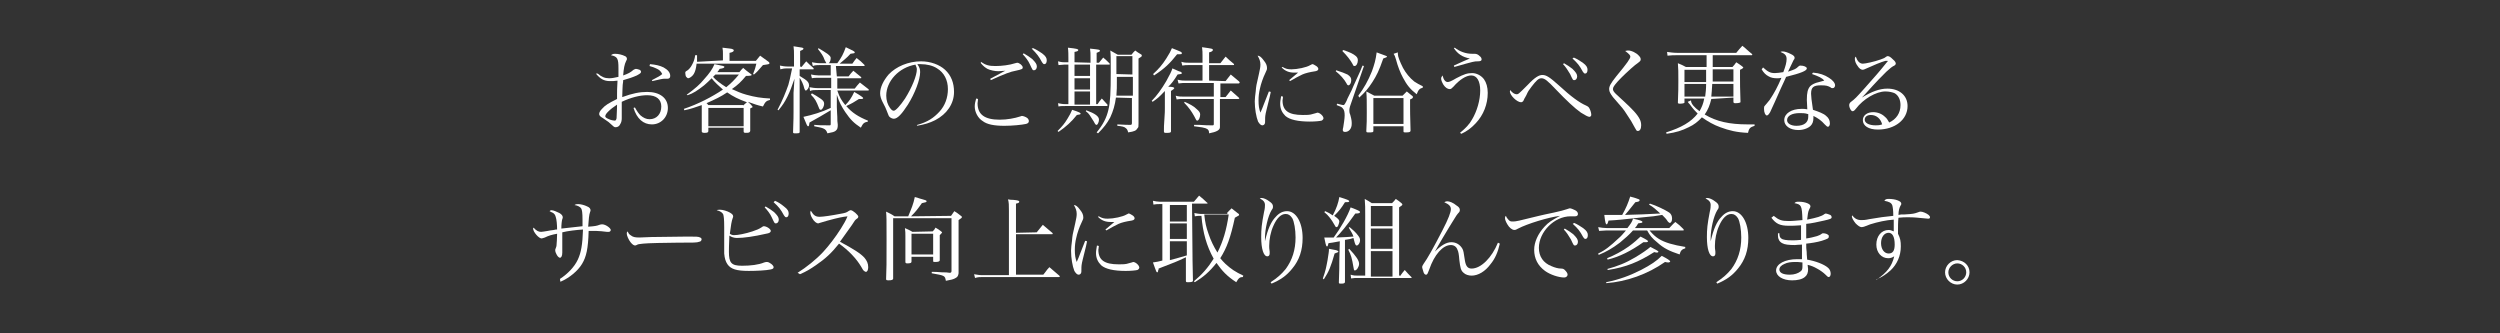 <?xml version="1.0" encoding="utf-8"?>
<!-- Generator: Adobe Illustrator 23.0.4, SVG Export Plug-In . SVG Version: 6.00 Build 0)  -->
<svg version="1.1" id="レイヤー_1" xmlns="http://www.w3.org/2000/svg" xmlns:xlink="http://www.w3.org/1999/xlink" x="0px"
	 y="0px" viewBox="0 0 765.354 102.047" style="enable-background:new 0 0 765.354 102.047;" xml:space="preserve">
<rect x="0" y="0" width="765.354" height="102.047" fill="#333333" stroke="none"/>
<style type="text/css">
	.st0{fill:none;}
	.st1{fill:#FFFFFF;}
</style>
<rect y="-12.756" class="st0" width="765.354" height="127.559"/>
<path class="st1" d="M182.995,22.521c1.153,1.009,2.161,1.441,3.458,1.441c0.865,0,1.585-0.144,2.882-0.432c0-0.865,0-2.161,0-2.594
	c0-3.026-0.288-3.602-2.305-4.034c0.432-0.288,0.576-0.432,1.297-0.432c1.009,0,2.161,0.288,3.026,0.72
	c0.432,0.144,0.576,0.576,0.576,0.865c0,0.144,0,0.144-0.288,0.72c-0.432,0.865-0.72,2.161-0.865,4.323
	c1.585-0.576,2.161-0.865,3.17-1.729c0.288-0.144,0.576-0.288,0.72-0.288c0.288,0,0.72,0.144,1.153,0.288
	c0.288,0.144,0.432,0.432,0.432,0.576c0,0.432-0.288,0.576-1.297,1.153c-1.297,0.576-2.594,1.009-4.178,1.441
	c0,0.432,0,0.432-0.144,1.441c0,0.72-0.144,2.017-0.144,3.746c3.17-1.153,5.331-1.585,7.636-1.585c3.89,0,6.34,1.873,6.34,4.899
	c0,2.882-2.161,5.043-4.899,5.043c-2.594,0-4.611-1.729-5.619-5.043l0.432-0.144c0.72,1.297,1.153,1.873,1.729,2.449
	c0.865,0.72,1.729,1.153,2.738,1.153c2.161,0,3.602-1.585,3.602-3.89c0-2.161-1.441-3.458-4.323-3.458
	c-2.305,0-5.043,0.72-7.781,2.017c0,3.026,0,3.026,0,3.89c0,0.576,0,0.865,0,1.153c0,0.72-0.144,1.297-0.432,1.729
	c-0.288,0.72-0.865,1.009-1.441,1.009c-0.432,0-0.432,0-2.161-1.585c-0.576-0.432-1.441-1.009-1.873-1.297
	c-0.576-0.288-1.009-0.72-1.009-1.153s0.288-1.009,0.865-1.585c1.009-1.153,2.017-1.729,4.611-3.026c0-0.432,0-0.865,0-1.441
	c0-1.297,0-1.297,0.144-4.178c-0.865,0.144-1.585,0.144-2.305,0.144c-1.873,0-3.026-0.72-4.323-2.305H182.995z M186.164,34.191
	c-0.576,0.576-0.865,1.009-0.865,1.441c0,0.288,0.432,0.576,1.153,0.865c0.576,0.288,1.441,0.432,1.729,0.432
	c0.288,0,0.432-0.144,0.576-0.72c0.144-2.594,0.144-4.034,0.144-4.178C187.605,32.895,186.885,33.471,186.164,34.191z
	 M198.988,19.639c1.729,0.144,3.026,0.432,4.178,1.009c1.297,0.72,2.017,1.585,2.017,2.594c0,0.576-0.288,0.865-0.865,0.865
	c0,0-0.144,0-0.432,0c-0.432,0-0.576,0-0.576,0c-0.432,0-1.153,0.144-3.602,0.72l-0.144-0.288c1.729-0.865,2.738-1.441,3.17-1.873
	c-0.432-0.865-0.865-1.297-1.873-1.729c-0.576-0.288-1.009-0.432-2.017-0.72L198.988,19.639z"/>
<path class="st1" d="M226.364,22.088c0.432-0.576,0.576-0.72,1.153-1.297c0.865,0.72,1.153,1.009,2.161,1.729
	c0.288,0.144,0.432,0.288,0.432,0.432s-0.288,0.288-1.729,0.288c-1.441,1.729-2.449,2.738-4.323,4.034
	c1.585,0.72,2.882,1.297,4.467,1.729c2.594,0.72,4.467,1.009,7.204,1.153v0.432c-1.153,0.288-1.441,0.576-2.161,2.017
	c-1.873-0.432-2.594-0.72-4.611-1.441c0.576,0.576,0.72,0.576,1.153,1.153c0.144,0.144,0.288,0.288,0.288,0.432
	c0,0,0,0.144-0.144,0.144c0,0-0.144,0.144-0.288,0.144c0,0-0.144,0.144-0.288,0.144c0,1.297,0,1.297,0,3.746
	c0,1.585,0,1.585,0,3.026v0.144c0,0.144-0.144,0.288-0.288,0.432c-0.288,0.144-0.72,0.144-1.153,0.144
	c-0.432,0-0.576-0.144-0.576-0.432l0,0V39.09h-10.806v1.009c0,0.432-0.288,0.576-1.153,0.576c-0.576,0-0.865-0.144-0.865-0.432l0,0
	c0-1.009,0-1.009,0-2.449c0-0.72,0-0.72,0-2.594v-3.026c-2.161,0.72-3.17,1.153-5.331,1.585l-0.144-0.432
	c4.323-1.441,8.501-3.602,11.959-5.907c-1.153-1.009-2.594-2.305-3.458-3.458c-0.72,0.72-1.441,1.441-2.305,2.161
	c-2.017,1.585-3.314,2.449-5.043,3.026l-0.288-0.144c2.738-2.017,4.034-3.17,5.331-4.755c1.585-1.729,2.594-3.17,3.17-4.611
	c2.882,0.576,3.026,0.576,3.026,0.865s-0.432,0.432-1.441,0.576c-0.288,0.432-0.432,0.72-0.72,1.009L226.364,22.088L226.364,22.088z
	 M221.321,18.486v-2.017c0-0.72,0-1.009-0.144-1.873c2.305,0.288,2.738,0.288,3.026,0.432c0.288,0.144,0.432,0.144,0.432,0.432
	c0,0.288-0.432,0.576-1.297,0.72v2.449h8.069c0.576-0.72,0.72-0.865,1.297-1.585l2.594,1.873c0.144,0.144,0.288,0.288,0.288,0.432
	s-0.144,0.144-0.288,0.288c0,0-0.576,0.144-1.729,0.288c-1.729,2.017-1.873,2.161-2.738,2.882l-0.288-0.144
	c0.576-1.441,0.72-1.873,1.009-3.17h-18.299c-0.144,1.441-0.432,2.449-0.865,3.17c-0.432,0.72-1.297,1.297-1.729,1.297
	c-0.144,0-0.432-0.288-0.576-0.432c-0.144-0.144-0.288-0.72-0.288-1.153c0-0.432,0-0.432,0.72-0.865
	c0.432-0.288,1.009-1.009,1.297-1.585c0.576-1.009,0.865-1.873,1.009-3.026h0.576c0,0.432,0,0.72,0,1.009s0,0.576,0,1.009
	L221.321,18.486L221.321,18.486z M227.517,32.318c0.432-0.432,0.432-0.432,1.153-1.009c-2.738-1.009-4.178-1.729-6.052-3.026
	c-1.873,1.297-3.746,2.161-6.34,3.314c0.288,0.144,0.288,0.288,0.576,0.576h10.662C227.517,32.174,227.517,32.318,227.517,32.318z
	 M216.854,38.658h10.806v-5.619h-10.806V38.658z M219.016,22.809c-0.288,0.288-0.432,0.432-0.72,0.72
	c0.72,0.865,2.161,2.017,4.034,3.17c1.585-1.297,2.449-2.161,3.89-3.89H219.016L219.016,22.809z"/>
<path class="st1" d="M245.383,20.503c0.576-0.72,0.865-1.009,1.441-1.729c0.865,0.865,1.153,1.153,2.161,2.017
	c0,0.144,0.144,0.144,0.144,0.288s-0.144,0.144-0.288,0.144h-4.034v2.017c0.432,0.288,0.432,0.288,1.585,1.009
	c0.865,0.576,1.297,1.153,1.297,1.873s-0.576,1.585-1.009,1.585c-0.144,0-0.288-0.144-0.432-0.576
	c-0.288-1.297-0.865-2.449-1.441-3.314v7.348c0,3.746,0,4.323,0,9.221c0,0.432-0.288,0.432-1.585,0.432
	c-0.288,0-0.432-0.144-0.432-0.288c0,0,0,0,0-0.144c0.144-4.467,0.144-4.467,0.144-6.196c0-0.72,0-1.585,0-2.305
	c0-1.585,0-2.882,0-3.458l0.288-4.323c-0.865,2.449-1.297,3.746-2.161,5.475c-0.865,1.729-1.441,2.594-2.738,4.178l-0.288-0.144
	c1.585-3.026,2.449-5.187,3.314-7.636c0.432-1.585,0.432-1.585,1.153-5.043h-1.585c-0.865,0-1.585,0.144-2.017,0.288l-0.144-1.153
	c0.72,0.144,1.441,0.288,2.305,0.288h2.017v-3.314c0-1.297,0-1.729-0.144-2.882c2.882,0.432,3.026,0.432,3.026,0.72
	c0,0.288-0.288,0.432-1.009,0.72v4.755L245.383,20.503L245.383,20.503z M256.189,23.385h3.602c0.576-0.72,0.72-1.009,1.441-1.729
	c1.009,0.865,1.297,1.009,2.305,1.873c0.144,0.144,0.144,0.144,0.144,0.288s-0.144,0.144-0.288,0.144h-7.06v3.17h5.331
	c0.72-0.865,0.865-1.153,1.585-1.873c1.153,0.865,1.441,1.153,2.594,2.017c0.144,0.144,0.144,0.144,0.144,0.288
	s-0.144,0.144-0.288,0.144h-9.365c0.72,2.161,1.297,3.026,2.449,4.467c1.153-1.153,1.873-2.161,2.738-4.034
	c2.017,1.153,2.738,1.729,2.738,1.873s-0.144,0.288-0.432,0.288l0,0h-0.144c-0.144,0-0.432,0-0.72,0
	c-1.585,1.009-2.017,1.297-3.89,2.161c1.729,2.017,3.746,3.314,6.628,4.467v0.288c-1.153,0.288-1.441,0.432-2.161,1.873
	c-2.161-1.441-3.17-2.449-4.755-4.755c-1.153-1.729-1.873-3.026-2.594-5.331v3.746c0,1.297,0.144,2.305,0.144,3.026
	c0,1.153,0,1.297,0.144,2.449c0,1.009-0.144,1.441-0.72,1.873c-0.432,0.288-0.865,0.432-2.449,0.72
	c-0.288-0.865-0.576-1.153-1.153-1.441s-1.441-0.432-2.882-0.72v-0.432c1.729,0.144,1.873,0.144,4.755,0.144l0,0
	c0.288,0,0.288-0.144,0.288-0.432v-4.178c-2.594,1.585-3.89,2.305-6.484,3.746c-0.144,0.865-0.144,1.153-0.432,1.153
	c-0.288,0-0.432-0.432-1.441-2.882c2.738-0.576,5.619-1.441,8.357-2.738v-5.475h-3.746c-1.441,0-1.873,0-2.594,0.288l-0.144-1.153
	c0.72,0.144,1.585,0.288,2.738,0.288h3.89v-3.17h-3.602c-1.009,0-1.729,0-2.305,0.144l-0.288-1.153
	c0.576,0.144,1.729,0.288,2.449,0.288h3.602v-3.17h-3.314c-0.865,0-1.441,0-2.161,0.288l-0.288-1.153
	c0.865,0.144,1.585,0.288,2.449,0.288h5.331c1.297-1.729,1.873-2.882,2.594-4.899c2.161,1.009,2.738,1.297,2.738,1.585
	c0,0.288-0.144,0.288-1.297,0.432c-1.297,1.441-2.017,1.873-3.314,3.026h3.89c0.576-0.865,0.72-1.009,1.297-1.729
	c1.153,0.865,1.441,1.153,2.449,2.161c0,0.144,0,0.144,0,0.144c0,0.144-0.144,0.144-0.288,0.144h-8.501L256.189,23.385
	L256.189,23.385z M248.553,28.572c0.865,0.432,1.729,1.009,2.594,1.585c0.865,0.576,1.153,1.009,1.153,1.585
	c0,0.865-0.576,1.873-1.009,1.873c-0.288,0-0.432-0.144-0.576-0.576c-0.865-2.161-1.153-2.738-2.449-4.034L248.553,28.572z
	 M250.57,14.74c1.009,0.576,1.873,1.153,2.738,1.729c0.72,0.576,1.009,0.865,1.009,1.297c0,0.865-0.432,1.729-1.009,1.729
	c-0.288,0-0.288,0-0.865-1.153c-0.432-1.297-1.009-2.017-2.017-3.314L250.57,14.74z"/>
<path class="st1" d="M280.828,38.226c3.17-0.865,5.043-2.161,6.772-4.034c1.729-1.873,2.594-4.323,2.594-6.916
	c0-2.738-1.153-5.043-3.314-6.34c-1.297-0.865-3.17-1.297-5.043-1.297c-0.288,0-0.576,0-1.009,0c0.72,1.009,0.865,1.585,0.865,2.449
	c0,2.305-1.585,6.484-3.746,9.942c-1.873,2.882-3.17,4.323-4.323,4.323c-0.432,0-1.009-0.288-1.297-0.576
	c-0.288-0.288-0.288-0.432-0.865-1.873c-0.288-0.72-0.432-1.153-1.297-2.738c-0.432-0.865-0.72-1.729-0.72-2.594
	c0-1.873,1.009-3.89,2.594-5.763c2.305-2.449,6.052-4.034,9.942-4.034c2.882,0,5.619,1.009,7.348,2.594
	c1.873,1.729,2.738,4.034,2.738,6.772c0,3.602-2.161,6.772-5.763,8.645c-1.729,0.865-3.17,1.297-5.619,1.729L280.828,38.226z
	 M271.318,29.293c0,1.441,0.432,2.738,1.153,3.746c0.432,0.576,0.72,0.865,1.153,0.865c0.576,0,2.017-1.585,3.458-3.746
	c2.161-3.458,3.602-7.06,3.602-8.933c0-0.432-0.144-0.72-0.432-1.441C275.209,20.648,271.318,24.826,271.318,29.293z"/>
<path class="st1" d="M299.415,30.301c0,0.576-0.144,1.009-0.144,1.297c0,3.458,2.161,5.043,6.772,5.043
	c2.305,0,4.611-0.432,6.34-1.009c0.144,0,0.288-0.144,0.432-0.144c0.432,0,1.153,0.288,1.585,0.576
	c0.432,0.288,0.576,0.72,0.576,1.009c0,0.432-0.288,0.72-0.865,0.865c-1.297,0.288-4.178,0.576-6.628,0.576
	c-3.17,0-5.331-0.432-6.628-1.441c-1.441-0.865-2.449-2.738-2.449-4.467c0-0.72,0.144-1.441,0.432-2.449L299.415,30.301z
	 M300.279,18.919c1.441,1.009,2.449,1.297,4.467,1.297c1.873,0,4.323-0.288,6.052-0.865c0.144,0,0.432-0.144,0.576-0.144
	c0.72,0,1.729,0.865,1.729,1.441c0,0.432-0.144,0.576-2.161,1.009c-1.585,0.288-3.17,0.865-7.637,2.882l-0.144-0.432
	c0.865-0.432,1.297-0.72,2.161-1.153l1.873-1.009l0.576-0.288c-0.576,0-1.585,0.144-2.161,0.144c-1.009,0-2.449-0.288-3.314-0.72
	c-0.72-0.432-1.153-0.72-2.017-1.729L300.279,18.919z M313.391,16.325c1.009,0.576,1.873,1.153,2.594,1.729
	c1.009,1.009,1.441,1.585,1.441,2.305s-0.432,1.153-0.864,1.153c-0.432,0-0.432,0-1.297-1.873c-0.432-1.009-1.441-2.305-2.161-3.026
	L313.391,16.325z M316.273,14.74c1.009,0.432,1.873,1.009,2.738,1.585c1.153,0.865,1.441,1.441,1.441,2.161
	c0,0.72-0.288,1.153-0.72,1.153c-0.288,0-0.432-0.144-0.72-0.576c-1.009-1.873-1.585-2.594-3.17-4.178L316.273,14.74z"/>
<path class="st1" d="M323.765,40.099c1.441-1.441,2.161-2.305,3.026-3.746c0.72-1.153,1.009-1.729,1.441-2.738
	c2.305,0.72,2.594,1.009,2.594,1.153c0,0.288-0.288,0.288-1.153,0.432c-1.585,2.017-3.314,3.602-5.619,5.187L323.765,40.099z
	 M333.851,19.207v-1.729c0-0.865,0-1.729-0.144-2.594c2.738,0.288,3.026,0.288,3.026,0.72c0,0.144-0.288,0.288-1.009,0.576v3.026
	h0.72c0.576-0.72,0.72-0.865,1.297-1.585c0.865,0.72,1.153,1.009,1.873,1.729c0.144,0.144,0.144,0.144,0.144,0.288
	s-0.144,0.144-0.432,0.144h-3.746v12.103h0.432c0.432-0.72,0.72-1.009,1.297-1.729c0.72,0.865,1.009,1.009,1.729,1.873
	c0,0.144,0,0.288,0,0.288c0,0.144,0,0.144-0.288,0.144h-12.679c-0.576,0-1.585,0-2.017,0.144l-0.144-1.009
	c0.865,0.144,1.297,0.288,2.305,0.288h0.864V19.783h-1.297c-1.441,0.144-1.441,0.144-1.729,0.144l-0.144-1.153
	c0.576,0.144,1.153,0.288,1.873,0.288h1.297V17.91c0-1.009,0-2.305-0.144-3.314c2.738,0.288,3.17,0.432,3.17,0.72
	c0,0.288-0.288,0.432-1.153,0.576v3.17L333.851,19.207L333.851,19.207z M328.952,23.241h4.755v-3.458h-4.755V23.241z M328.952,27.42
	h4.755v-3.458h-4.755V27.42z M328.952,32.03h4.755v-4.034h-4.755V32.03z M332.554,33.759c2.738,1.009,3.89,1.873,3.89,2.882
	c0,0.72-0.432,1.585-0.72,1.585s-0.432-0.144-0.865-1.009c-0.144-0.288-0.865-1.297-1.297-2.017
	c-0.288-0.432-0.576-0.72-1.153-1.153L332.554,33.759z M341.632,29.869c-0.288,2.305-0.865,4.178-1.729,6.052
	c-1.009,1.873-1.873,3.026-3.746,4.899l-0.432-0.288c2.017-2.449,3.026-4.467,3.602-6.916c0.576-2.305,0.72-5.475,0.72-11.383
	c0-4.755,0-5.187-0.144-6.772c1.009,0.576,1.297,0.72,2.305,1.297h4.178c0.432-0.576,0.576-0.72,1.153-1.297
	c0.72,0.576,1.009,0.72,1.729,1.153c0.288,0.144,0.288,0.288,0.288,0.432c0,0.288-0.288,0.432-1.009,0.865v16.137v1.729
	c0,0.576,0,1.153,0,2.017c0,1.009,0,1.153-0.288,1.441c-0.432,0.72-0.865,1.009-2.882,1.297c-0.144-0.576-0.288-1.009-0.72-1.297
	c-0.432-0.432-1.153-0.576-2.594-0.72v-0.432c2.882,0.144,2.882,0.144,4.034,0.144c0.288,0,0.432-0.144,0.432-0.576v-7.636
	L341.632,29.869L341.632,29.869z M341.92,23.529c0,3.602,0,3.746-0.144,5.763h5.043v-5.763
	C346.819,23.529,341.92,23.529,341.92,23.529z M346.675,22.809V17.19h-4.899c0,1.009,0,1.585,0,2.017c0,0.288,0,1.585,0,3.458
	L346.675,22.809L346.675,22.809z"/>
<path class="st1" d="M356.616,27.852c-1.873,2.017-2.305,2.305-3.746,3.314l-0.288-0.288c1.585-1.585,3.026-3.602,4.467-6.052
	c1.009-1.873,1.585-2.882,1.873-3.89c0.576,0.288,1.009,0.432,1.297,0.576c0.576,0.288,1.009,0.432,1.153,0.432
	c0.288,0.144,0.432,0.288,0.432,0.432c0,0.288-0.144,0.288-1.297,0.432c-1.009,1.729-2.161,3.17-2.882,3.746
	c1.153,0,1.873,0.144,1.873,0.432c0,0.144-0.288,0.432-1.009,0.865v5.043v5.763v1.585c0,0.288-0.288,0.432-1.009,0.432
	c-0.288,0-0.432,0-0.576,0c0,0,0,0-0.144,0c-0.288,0-0.432-0.144-0.432-0.432c0,0,0,0,0-0.144c0-1.441,0-1.441,0.144-3.602
	s0.144-2.449,0.144-3.314L356.616,27.852L356.616,27.852z M353.014,22.665c1.729-1.585,2.738-2.738,4.034-4.755
	c1.009-1.585,1.297-2.161,1.729-3.17c2.882,1.153,3.026,1.153,3.026,1.585c0,0.288-0.144,0.288-0.864,0.288
	c-0.144,0-0.288,0-0.576,0c-2.161,2.738-3.746,4.323-7.06,6.484L353.014,22.665z M375.203,24.826
	c0.72-0.865,0.865-1.153,1.585-2.017c0.865,0.72,1.729,1.441,2.594,2.161c0,0.144,0.144,0.144,0.144,0.288s-0.144,0.288-0.288,0.288
	h-5.619v4.178h1.585c0.72-0.865,0.865-1.153,1.585-2.017c1.153,1.009,1.441,1.297,2.449,2.161c0.144,0.144,0.144,0.144,0.144,0.288
	s-0.144,0.144-0.432,0.144h-5.475v2.882c0,2.017,0,3.746,0,5.475c0,0.144,0,0.144,0,0.288l0,0c0,0.865-1.009,1.441-3.314,1.873
	c0-0.865-0.288-1.297-1.153-1.585c-0.432-0.144-1.009-0.288-3.458-0.576v-0.432c0.72,0,1.297,0,1.585,0
	c2.161,0.144,2.449,0.144,4.034,0.144c0.288,0,0.432,0,0.432-0.432v-7.636h-9.077c-1.297,0-1.441,0-2.305,0.144l-0.288-1.153
	c0.865,0.288,1.585,0.288,2.594,0.288h9.077v-4.178h-8.645c-0.576,0-1.153,0-2.161,0.144l-0.288-1.153
	c1.153,0.288,1.729,0.288,2.594,0.288h5.043v-4.755h-4.323c-0.72,0-1.009,0-1.873,0.144l-0.288-1.153
	c1.009,0.288,1.297,0.288,2.449,0.288h4.034v-2.161c0-1.009,0-1.441-0.144-2.594c3.026,0.432,3.314,0.432,3.314,0.865
	c0,0.288-0.432,0.576-1.153,0.72v3.314h3.458c0.72-0.865,0.865-1.153,1.585-2.017c1.009,1.009,1.441,1.297,2.449,2.161
	c0.144,0.144,0.144,0.144,0.144,0.288s0,0.144-0.432,0.144h-7.204v4.755L375.203,24.826L375.203,24.826z M362.668,31.166
	c1.585,0.72,2.738,1.297,3.602,2.161c0.865,0.72,1.153,1.153,1.153,1.729c0,0.865-0.432,1.873-0.865,1.873
	c-0.288,0-0.288,0-1.009-1.441c-0.72-1.297-1.585-2.594-3.026-4.034L362.668,31.166z"/>
<path class="st1" d="M389.035,28.14c0,0.288-0.432,2.017-1.297,5.475c-0.432,1.729-0.432,2.161-0.432,3.026
	c0,0.865,0,1.009-0.144,1.297s-0.432,0.432-0.72,0.432c-0.432,0-0.865-0.432-1.297-1.153c-0.576-1.441-1.009-3.89-1.009-6.196
	c0-0.865,0.144-1.873,0.288-3.026c0.144-1.729,0.144-1.729,1.009-5.475c0.288-1.297,0.432-2.017,0.432-2.738
	c0-1.009-0.288-1.729-0.865-2.738c0.576,0,1.153,0.432,1.873,1.441c0.72,0.865,1.009,1.585,1.009,2.305c0,0.432,0,0.576-0.576,1.729
	c-0.576,1.153-1.297,3.17-1.585,4.611c-0.288,1.153-0.432,2.305-0.432,3.602c0,1.585,0.144,2.594,0.576,3.746
	c0.432-1.009,0.72-1.585,1.009-2.449l1.585-4.034L389.035,28.14z M392.782,29.581c0,0.576-0.144,0.865-0.144,1.153
	c0,3.17,1.873,4.467,6.196,4.467c0.865,0,1.729,0,2.449-0.144c0.576-0.144,0.576-0.144,1.585-0.432c0.144,0,0.288-0.144,0.432-0.144
	c0.72,0,1.873,1.009,1.873,1.729c0,0.288-0.288,0.576-0.576,0.72c-0.576,0.144-2.017,0.288-3.602,0.288
	c-3.602,0-6.196-0.576-7.492-1.729c-1.009-1.009-1.585-2.161-1.585-3.746c0-0.72,0.144-1.297,0.288-2.305L392.782,29.581z
	 M392.638,20.503c1.009,0.576,1.585,0.72,2.738,0.72c1.729,0,4.611-0.576,5.763-1.297c0.432-0.144,0.432-0.288,0.576-0.288
	c0.288,0,0.576,0.144,1.009,0.432c0.576,0.288,0.865,0.72,0.865,1.009s-0.144,0.576-0.865,0.72
	c-1.873,0.288-3.026,0.576-4.034,1.009c-0.865,0.432-2.594,1.297-3.746,2.017l-0.288-0.288c1.297-1.153,2.305-1.873,2.738-2.305
	c-0.576,0-0.865,0-1.153,0c-1.585,0-2.738-0.432-3.89-1.585L392.638,20.503z"/>
<path class="st1" d="M409.063,21.512c1.729,0.576,2.594,0.865,3.458,1.297c0.865,0.576,1.153,1.009,1.153,1.729
	c0,0.865-0.432,1.585-0.865,1.585c-0.144,0-0.432-0.144-0.576-0.576c-0.72-1.297-1.873-2.594-3.314-3.746L409.063,21.512z
	 M409.351,31.742c0.288,0,0.432,0.144,0.576,0.144c0.72,0.144,1.009,0.288,1.297,0.288s0.432-0.144,1.009-1.297
	c0.144-0.432,0.144-0.432,1.585-3.314c0.288-0.72,0.288-0.72,2.594-5.763c0.144-0.432,0.432-1.009,0.72-1.729l0.432,0.144
	l-4.034,11.671c-0.432,1.153-0.432,1.585-0.432,2.017c0,0.288,0,0.576,0.288,1.297c0.432,1.585,0.432,2.017,0.432,2.738
	c0,1.441-0.865,2.449-2.017,2.449c-0.432,0-0.72-0.144-0.72-0.576c0-0.144,0-0.432,0.144-0.865c0.144-1.009,0.432-2.594,0.432-3.602
	s-0.144-1.729-0.576-2.161c-0.288-0.432-0.72-0.576-1.873-1.009L409.351,31.742z M411.225,15.316c2.161,0.72,3.026,1.153,3.89,1.873
	c0.432,0.432,0.576,0.72,0.576,1.297c0,0.865-0.432,1.729-1.009,1.729c-0.288,0-0.432-0.144-0.576-0.576
	c-0.72-1.297-1.729-2.594-3.17-4.034L411.225,15.316z M415.835,29.293c1.729-2.305,3.026-4.611,4.178-7.492
	c0.72-2.017,1.153-3.458,1.441-5.763c3.17,1.153,3.17,1.153,3.17,1.297c0,0.144-0.288,0.288-1.153,0.576
	c-1.297,3.746-2.017,5.187-3.314,7.204c-1.297,2.017-2.305,3.17-4.034,4.755L415.835,29.293z M429.379,29.293
	c0.576-0.576,0.72-0.72,1.297-1.297c0.72,0.576,0.864,0.72,1.585,1.297c0.288,0.144,0.288,0.288,0.288,0.432
	c0,0.288-0.144,0.432-0.865,0.72c0,1.153,0,1.873,0,2.594c0,1.297,0,1.585,0.144,6.916c0,0.432-0.288,0.576-1.297,0.576
	c-0.864,0-0.864,0-0.864-0.432v-1.441h-9.221v1.441c0,0.432-0.288,0.432-1.441,0.432c-0.576,0-0.72,0-0.72-0.432
	c0.144-2.305,0.144-3.602,0.144-5.763c0-3.026,0-4.611-0.144-6.34c1.009,0.576,1.441,0.72,2.449,1.297H429.379L429.379,29.293z
	 M420.446,37.938h9.221v-7.925h-9.221V37.938z M427.938,16.037c0,0.144,0,0.288,0,0.432c0,0.865,0.576,2.305,1.585,4.323
	c0.865,1.585,2.017,3.026,3.458,4.178c0.864,0.576,1.441,0.865,2.594,1.441v0.432c-1.009,0.288-1.297,0.576-1.873,2.017
	c-2.017-1.585-3.026-2.882-4.178-5.043c-0.865-1.585-1.585-3.458-2.161-5.619c-0.288-1.009-0.432-1.297-0.72-1.729L427.938,16.037z"
	/>
<path class="st1" d="M446.958,40.675c1.729-1.441,2.882-2.594,3.746-4.178c1.441-2.449,2.449-5.763,2.449-8.789
	c0-2.882-1.009-4.611-2.738-4.611c-1.585,0-3.602,1.297-5.475,3.458c-0.576,0.576-0.72,0.72-1.153,0.72
	c-0.576,0-1.297-0.432-1.873-1.297c-0.432-0.72-0.72-1.441-0.72-1.873c0-0.432,0.144-0.576,0.432-1.009
	c0.288,1.297,0.865,2.017,1.585,2.017c0.432,0,1.153-0.288,2.594-1.153c2.449-1.297,3.458-1.585,4.899-1.585
	c1.297,0,2.738,0.72,3.602,1.873c0.72,1.009,1.153,2.449,1.153,4.178c0,3.458-1.297,6.772-3.602,9.221
	c-1.441,1.585-2.882,2.594-4.467,3.314L446.958,40.675z M445.373,14.596c1.441,1.153,3.314,1.873,5.331,1.873h0.72
	c0.576,0,1.009,0.144,1.585,0.72c0.432,0.288,0.576,0.72,0.576,1.009c0,0.432-0.432,0.576-1.153,0.576c-1.153,0-1.153,0-7.204,1.729
	l-0.144-0.432c2.161-1.009,4.178-1.873,4.899-2.161c-2.305-0.432-3.746-1.441-4.899-3.17L445.373,14.596z"/>
<path class="st1" d="M464.248,28.86c0.576,0,0.576,0,3.458-2.882c2.161-2.305,3.458-3.026,4.467-3.026
	c1.153,0,2.161,0.576,5.043,3.17c3.746,3.458,6.34,5.331,8.357,6.196c0.576,0.288,0.865,0.432,1.153,1.153
	c0.288,0.576,0.432,1.297,0.432,1.729c0,0.288-0.288,0.576-0.576,0.576c-0.432,0-1.441-0.576-2.594-1.297
	c-1.873-1.297-4.611-3.89-7.637-7.06c-2.594-2.738-3.458-3.458-4.467-3.458c-0.865,0-1.585,0.72-3.026,2.594
	c-0.864,1.153-1.009,1.297-1.585,2.594c-0.432,0.72-0.432,0.865-0.576,1.009c-0.288,0.576-0.288,0.72-0.432,0.865
	s-0.432,0.288-0.576,0.288c-1.297,0-3.458-2.161-3.458-3.314c0,0,0,0,0.144-0.432C462.807,28.284,463.671,28.86,464.248,28.86z
	 M478.8,19.351c1.009,0.576,1.873,1.153,2.594,1.729c1.009,1.009,1.441,1.585,1.441,2.305c0,0.72-0.432,1.153-0.865,1.153
	c-0.432,0-0.432,0-1.297-1.873c-0.576-1.009-1.441-2.305-2.161-3.026L478.8,19.351z M481.826,17.622
	c1.009,0.432,1.873,1.009,2.738,1.585c1.153,0.865,1.441,1.441,1.441,2.161s-0.288,1.153-0.72,1.153
	c-0.288,0-0.432-0.144-0.72-0.576c-1.009-1.873-1.585-2.594-3.17-4.034L481.826,17.622z"/>
<path class="st1" d="M498.54,15.46c0.865,0,2.449,0.72,3.17,1.585c0.432,0.432,0.576,0.72,0.576,1.153s-0.144,0.576-1.729,1.729
	c-1.585,1.297-4.323,3.89-5.331,5.043c-1.009,1.153-1.441,1.729-1.441,2.305c0,0.432,0.288,0.865,0.865,1.441
	c0.432,0.432,0.432,0.432,2.017,1.873c3.17,2.882,4.611,4.467,5.331,5.907c0.288,0.576,0.432,1.153,0.432,1.873
	c0,1.153-0.432,1.729-1.009,1.729c-0.432,0-0.432-0.144-1.009-1.153c-0.576-1.153-1.441-2.594-2.449-4.034
	c-1.009-1.585-1.153-1.729-4.178-5.187c-0.72-1.009-1.153-1.585-1.153-2.449s0.432-1.729,2.161-3.89
	c3.458-4.178,4.323-5.475,4.323-6.052c0-0.432-0.432-0.865-1.585-1.729C498.108,15.46,498.252,15.46,498.54,15.46z"/>
<path class="st1" d="M523.899,30.301c-0.432,1.873-1.009,3.314-2.017,4.755c3.602,2.161,7.636,3.026,13.112,3.026
	c0.576,0,1.153,0,2.161,0v0.432c-1.441,0.432-1.729,0.865-2.017,2.161c-3.458-0.144-5.763-0.72-8.501-1.729
	c-2.017-0.72-3.746-1.729-5.619-3.026c-1.153,1.297-2.449,2.305-4.034,3.026c-2.017,1.009-3.746,1.585-6.772,2.017l-0.144-0.432
	c4.611-1.441,7.636-3.17,9.654-5.763c-0.865-0.865-1.297-1.297-2.449-2.882c-0.288-0.288-0.432-0.432-0.576-0.72l1.009-0.432v0.144
	c0,0.865,1.009,2.017,2.594,3.17c0.72-1.297,1.153-2.305,1.441-3.89h-6.052v1.009c0,0.144,0,0.288,0,0.288
	c-0.144,0.144-0.576,0.288-1.441,0.288c-0.432,0-0.576-0.144-0.576-0.288c0.144-3.89,0.144-4.467,0.144-6.772
	c0-2.449,0-3.746-0.144-5.331c1.009,0.432,1.441,0.576,2.449,1.153h6.34c0-1.153,0-1.153,0-3.602h-8.933
	c-1.009,0-2.017,0-3.026,0.144l-0.144-1.153c1.009,0.144,2.017,0.288,3.17,0.288h18.011c0.865-1.009,1.009-1.297,1.873-2.161
	c1.297,1.009,1.585,1.441,2.882,2.449c0.144,0.144,0.144,0.144,0.144,0.288s-0.144,0.144-0.144,0.144h-11.959
	c0,2.882,0,2.882,0,3.602h6.052c0.576-0.576,0.72-0.865,1.153-1.441c0.865,0.576,1.153,0.72,1.873,1.297
	c0.144,0.144,0.288,0.288,0.288,0.288c0,0.144-0.288,0.432-1.009,0.72c0,1.009,0,1.585,0,2.161c0,2.305,0,3.17,0.144,7.492
	c0,0.144,0,0.288,0,0.288c-0.144,0.144-0.72,0.288-1.585,0.288c-0.432,0-0.576-0.144-0.576-0.432v-1.297L523.899,30.301
	L523.899,30.301z M522.314,25.114c0-1.009,0-2.017,0-3.746h-6.628v3.746H522.314z M522.026,29.581
	c0.144-1.297,0.288-2.161,0.288-3.89h-6.628v3.89H522.026z M530.671,29.581v-3.89h-6.484c-0.144,2.161-0.144,2.594-0.288,3.89
	H530.671z M530.671,24.97v-3.746h-6.34c0,2.017,0,3.314,0,3.746H530.671z"/>
<path class="st1" d="M539.748,20.648c1.441,1.297,2.161,1.729,3.602,1.729c0.72,0,1.585-0.144,2.594-0.288
	c0.72-1.873,1.009-3.026,1.009-4.034c0-1.009-0.432-1.585-1.873-2.161c0.288-0.144,0.432-0.144,0.72-0.144
	c0.576,0,1.441,0.288,2.305,0.72c1.009,0.432,1.297,0.865,1.297,1.153s0,0.432-0.288,0.72c-0.144,0.288-0.72,1.441-1.729,3.602
	c2.161-0.72,2.449-0.865,3.17-1.585c0.288-0.144,0.288-0.288,0.576-0.288c1.153,0,2.017,0.432,2.017,0.865
	c0,0.72-1.729,1.441-6.34,2.594c-0.288,0.576-0.72,1.729-1.585,3.458c-0.865,2.017-3.026,6.772-3.314,7.348
	c-0.432,0.72-0.72,1.009-1.009,1.009c-0.432,0-0.865-0.865-0.865-2.017c0-0.576,0-0.72,0.288-1.009
	c0.576-0.72,1.009-1.153,1.441-1.729c1.441-2.161,2.449-4.034,3.602-6.772c-0.576,0.144-0.865,0.144-1.297,0.144
	c-1.009,0-1.873-0.144-2.594-0.576c-0.865-0.432-1.585-1.153-2.161-2.161L539.748,20.648z M555.021,22.232
	c2.017,0.144,3.602,0.72,4.899,1.585c1.153,0.72,1.873,1.585,1.873,2.305c0,0.432-0.288,0.865-0.72,0.865
	c-0.288,0-0.432,0-0.72-0.288c-0.865-0.432-1.297-0.576-2.882-0.576c-2.305,0-3.026,0.576-3.026,2.594
	c0,0.72,0.144,2.017,0.576,4.899c1.729,0.576,3.314,1.153,4.034,1.873c0.72,0.576,1.153,1.297,1.153,2.305
	c0,0.576-0.288,1.009-0.576,1.009c-0.288,0-0.432-0.144-1.009-0.72c-1.009-1.153-2.017-1.873-3.458-2.594c0,0.288,0,0.432,0,0.576
	c0,1.153-0.288,1.873-0.865,2.449c-0.72,0.72-2.161,1.297-3.746,1.297c-2.594,0-4.323-1.297-4.323-3.026
	c0-2.017,2.161-3.458,5.331-3.458c0.72,0,1.009,0,1.729,0.144c-0.144-2.305-0.144-2.449-0.144-2.882
	c0-2.305,0.288-3.314,1.009-4.178c0.576-0.576,1.441-1.009,2.738-1.297c0.432-0.144,0.432-0.144,1.585-0.432
	c-0.72-0.865-1.729-1.297-3.746-2.017L555.021,22.232z M553.436,34.912c-0.865-0.288-1.585-0.288-2.449-0.288
	c-2.449,0-3.89,0.865-3.89,2.161c0,1.009,1.153,1.729,2.882,1.729c2.305,0,3.602-1.009,3.602-2.738v-0.865H553.436z"/>
<path class="st1" d="M577.21,18.63c-1.153,0.288-3.89,1.441-5.763,2.305c-0.576,0.288-1.009,0.432-1.153,0.432
	c-0.576,0-1.153-0.432-1.585-1.153c-0.576-0.72-0.865-1.585-0.865-2.161c0-0.288,0-0.432,0.288-0.72
	c0.432,1.297,1.153,2.161,2.161,2.161c0.72,0,3.458-0.576,5.475-1.297c1.153-0.432,1.153-0.432,1.729-0.865
	c0.144-0.144,0.288-0.144,0.432-0.144c0.432,0,0.865,0.288,1.585,1.009c0.72,0.576,0.865,1.009,0.865,1.297
	c0,0.144-0.144,0.432-0.432,0.576c-0.865,0.432-1.153,0.72-2.449,1.873c-1.873,1.873-2.882,2.882-4.178,4.323
	c-2.738,3.026-2.738,3.026-3.314,3.602l0,0c3.026-1.873,5.475-2.738,7.781-2.738c3.746,0,6.196,2.161,6.196,5.331
	c0,4.178-3.89,7.204-9.077,7.204c-2.882,0-4.611-1.153-4.611-2.882c0-1.441,1.297-2.449,3.17-2.449c1.441,0,2.738,0.576,3.602,1.441
	c0.576,0.432,0.865,1.009,1.297,1.729c2.161-1.009,3.458-2.882,3.458-5.331c0-1.585-0.576-2.882-1.729-3.602
	c-0.576-0.288-1.729-0.576-2.882-0.576c-2.882,0-6.772,2.305-9.077,5.331c-0.432,0.576-0.72,0.72-1.009,0.72
	c-0.432,0-1.009-1.009-1.009-1.873c0-0.288,0.144-0.72,0.576-1.009c1.153-0.865,1.585-1.297,4.034-4.034
	c3.458-3.89,4.611-5.187,6.916-8.069c0.288-0.288,0.288-0.288,0.288-0.432c0,0,0,0-0.144,0l0,0c0,0,0,0-0.144,0c0,0,0,0-0.144,0
	H577.21z M572.743,35.2c-1.153,0-1.873,0.576-1.873,1.441c0,1.009,1.297,1.729,3.314,1.729c0.72,0,1.153,0,2.017-0.288
	C575.769,36.353,574.472,35.2,572.743,35.2z"/>
<g>
	<path class="st1" d="M171.42,85.39c2.449-1.585,4.467-3.746,5.475-5.907c1.009-2.161,1.441-4.611,1.585-9.221
		c-2.161,0.144-4.611,0.432-6.34,0.865c0,0.288,0,0.288,0,1.009c0,0.144,0,1.297,0,3.314c0,0.144,0,0.432,0,1.153
		c0,0.288,0,0.576,0,0.72c0,1.009-0.288,1.585-0.72,1.585c-0.576,0-1.441-1.441-1.441-2.305c0-0.144,0-0.288,0.144-0.576
		c0.144-0.288,0.288-0.72,0.288-1.441c0-0.288,0.144-1.297,0.144-3.026c-1.585,0.288-2.594,0.576-3.746,1.153
		c-0.432,0.144-0.865,0.288-1.009,0.288c-0.865,0-2.594-2.017-2.594-3.026c0,0,0-0.144,0.144-0.288
		c0.865,1.009,1.585,1.297,2.305,1.297c0.288,0,1.153-0.144,2.017-0.288c0.72-0.144,0.72-0.144,1.873-0.288
		c0.576-0.144,0.576-0.144,1.009-0.144c0-1.297-0.144-3.17-0.432-3.89c-0.144-0.576-0.432-1.009-1.009-1.297
		c-0.144,0-0.288-0.144-0.865-0.432c0.144-0.144,0.288-0.288,0.576-0.288c0.576,0,1.585,0.432,2.449,0.865
		c0.72,0.432,1.009,0.865,1.009,1.297c0,0.144,0,0.288-0.144,0.576c-0.144,0.432-0.288,1.585-0.288,2.882
		c2.449-0.288,2.449-0.288,6.484-0.72c0-0.72,0-0.865,0-1.873c0-2.305-0.144-3.17-0.432-3.602c-0.288-0.432-1.009-0.865-2.017-1.009
		c0.432-0.288,0.72-0.288,1.153-0.288c0.72,0,1.873,0.288,2.738,0.72c0.72,0.288,1.009,0.72,1.009,1.153
		c0,0.144,0,0.288-0.144,0.576c-0.288,0.72-0.432,2.305-0.576,4.467c2.161-0.144,2.738-0.288,3.458-0.576
		c0.432-0.144,0.576-0.144,0.865-0.144c1.009,0,2.594,1.153,2.594,1.729c0,0.288-0.288,0.576-0.576,0.576c-0.144,0-0.288,0-0.576,0
		c-1.153-0.144-2.449-0.288-3.314-0.288c0,0-0.288,0-1.009,0c-0.865,0-0.865,0-1.297,0c-0.144,5.475-0.72,7.925-2.017,10.086
		c-1.297,2.161-3.89,4.323-6.628,5.475L171.42,85.39z"/>
	<path class="st1" d="M193.032,71.99c0.72,0.576,1.297,0.72,2.738,0.72c0.288,0,0.288,0,3.602-0.144
		c1.153,0,10.23-0.144,11.239-0.144c2.594,0,3.17,0,3.746,0.288c0.288,0.144,0.432,0.288,0.432,0.576s-0.288,0.72-0.72,0.72
		c-0.72,0.288-1.441,0.288-6.916,0.288c-2.738,0-9.221,0.144-10.23,0.288c-1.297,0.144-1.585,0.144-2.017,0.432
		c-0.144,0-0.288,0.144-0.432,0.144c-0.432,0-0.865-0.288-1.441-1.009c-0.576-0.72-1.153-2.017-1.153-2.594
		c0-0.432,0-0.432,0.288-0.72C192.456,71.557,192.6,71.702,193.032,71.99z"/>
	<path class="st1" d="M220.553,64.209c0.72,0,2.161,0.432,2.882,0.865c0.72,0.432,1.009,0.72,1.009,1.153
		c0,0.144,0,0.288-0.144,0.576c-0.288,0.72-0.576,2.305-0.865,4.755c0.432,0.288,0.72,0.432,1.297,0.432
		c1.153,0,3.458-0.432,5.619-1.153c1.297-0.432,2.017-0.72,2.882-1.297c0.144-0.144,0.432-0.288,0.576-0.288
		c0.865,0,2.161,0.865,2.161,1.441c0,0.432-0.432,0.72-1.441,0.865c-3.746,0.865-6.916,1.297-8.933,1.297
		c-0.865,0-1.729-0.288-2.305-0.72c-0.144,3.17-0.144,4.323-0.144,4.899c0,3.458,0.72,4.323,4.034,4.323
		c2.594,0,5.043-0.288,6.772-1.009c0.432-0.144,0.576-0.144,0.865-0.144c0.72,0,2.017,1.009,2.017,1.585
		c0,0.432-0.288,0.576-1.009,0.72c-1.297,0.288-4.323,0.432-6.628,0.432c-3.746,0-5.475-0.576-6.484-2.017
		c-0.576-0.865-0.865-1.729-1.009-3.314c0-0.72,0-2.017,0-4.178c0-0.432,0-0.72,0-1.297c0-1.297,0-2.161,0-2.594
		c0-2.594-0.144-3.314-0.288-3.89c-0.288-0.576-0.865-1.009-2.017-1.297C219.688,64.209,219.832,64.209,220.553,64.209z
		 M234.385,63.201c1.009,0.576,1.873,1.153,2.594,1.729c1.009,1.009,1.441,1.585,1.441,2.305c0,0.72-0.432,1.153-0.865,1.153
		c-0.432,0-0.432,0-1.297-1.873c-0.432-1.009-1.441-2.305-2.161-3.026L234.385,63.201z M237.266,61.472
		c1.009,0.432,1.873,1.009,2.738,1.729c1.153,0.865,1.441,1.441,1.441,2.161s-0.288,1.153-0.72,1.153
		c-0.288,0-0.432-0.144-0.72-0.576c-1.009-1.873-1.585-2.594-3.17-4.034L237.266,61.472z"/>
	<path class="st1" d="M244.182,83.516c2.738-1.729,5.619-4.034,7.781-6.34c1.729-1.873,3.746-4.467,5.475-7.204
		c0.865-1.441,1.441-2.305,2.017-3.746c-1.441,0.144-2.882,0.432-6.052,1.297c-1.441,0.432-1.441,0.432-2.449,0.72
		c-0.144,0-0.288,0.144-0.432,0.144c-0.576,0-1.297-0.576-1.873-1.585c-0.432-0.72-0.576-1.297-0.576-1.729
		c0-0.144,0-0.288,0.144-0.576c0.865,1.441,1.441,1.873,2.738,1.873c1.009,0,3.89-0.432,6.052-0.865
		c1.729-0.288,2.161-0.432,2.738-0.865c0.288-0.144,0.432-0.288,0.72-0.288c0.576,0,2.305,1.441,2.305,2.017
		c0,0.144-0.144,0.432-0.432,0.576c-0.576,0.432-0.576,0.432-1.585,2.017c-1.441,2.017-1.441,2.017-3.602,5.043
		c4.034,2.161,6.34,3.602,7.492,4.899c0.72,0.865,1.153,1.729,1.153,2.882c0,0.865-0.288,1.441-0.72,1.441
		c-0.144,0-0.432-0.144-0.72-0.432c-0.144-0.144-0.144-0.144-0.72-1.153c-1.441-2.449-3.89-5.043-6.772-7.06
		c-2.305,2.882-4.178,4.611-6.916,6.484c-1.873,1.297-3.026,2.017-5.043,2.882L244.182,83.516z"/>
	<path class="st1" d="M291.154,66.082c0.432-0.576,0.576-0.865,1.009-1.441c0.865,0.576,1.153,0.72,2.017,1.441
		c0.288,0.144,0.288,0.288,0.288,0.432c0,0.144-0.144,0.288-1.009,0.865v10.806c0,0.432,0,1.153,0,2.017c0,1.729,0,2.017,0,3.458
		c-0.144,0.865-0.288,1.153-1.153,1.585c-0.576,0.288-1.153,0.432-2.738,0.72c-0.288-1.585-0.288-1.585-4.323-2.305v-0.432
		c1.297,0,1.297,0,3.17,0.144c1.297,0,1.297,0,2.305,0.144c0.432,0,0.576-0.144,0.576-0.576V66.803h-17.866v13.976
		c0,1.009,0,1.297,0,4.467c0,0.432-0.432,0.576-1.441,0.576c-0.432,0-0.576,0-0.72-0.288c0.144-4.034,0.144-4.034,0.144-11.959
		c0-6.916,0-6.916-0.144-8.789c1.153,0.576,1.585,0.72,2.594,1.441h4.178c1.009-2.449,1.585-3.746,2.017-5.907
		c0.576,0.144,1.153,0.288,1.441,0.432c2.017,0.576,2.161,0.576,2.161,0.865c0,0.288-0.144,0.288-1.441,0.576
		c-1.441,2.017-1.873,2.594-3.314,4.034L291.154,66.082L291.154,66.082z M285.535,70.837c0.432-0.432,0.576-0.576,0.865-1.153
		c0.72,0.432,1.009,0.576,1.729,1.153c0.144,0.144,0.288,0.288,0.288,0.288c0,0.144-0.288,0.432-0.72,0.865c0,4.034,0,6.484,0,7.636
		c0,0.432-0.432,0.576-1.441,0.576c-0.432,0-0.576,0-0.576-0.288v-1.297h-6.628v1.441c0,0.432-0.288,0.576-1.297,0.576
		c-0.432,0-0.576-0.144-0.576-0.432c0-1.297,0-2.017,0-7.925c0-0.865,0-1.441-0.144-2.449c1.009,0.432,1.297,0.576,2.305,1.153
		L285.535,70.837L285.535,70.837z M279.051,77.897h6.628v-6.34h-6.628V77.897z"/>
	<path class="st1" d="M317.377,71.125l1.873-2.305c1.297,1.153,1.729,1.441,2.882,2.449c0.144,0.144,0.144,0.144,0.144,0.288
		c0,0.144-0.144,0.144-0.288,0.144h-10.95v12.391h8.357c0.865-1.009,1.009-1.441,1.873-2.305c1.297,1.153,1.729,1.441,3.026,2.594
		c0.144,0.144,0.144,0.144,0.144,0.288c0,0.144-0.144,0.144-0.288,0.144h-23.198c-0.865,0-1.585,0-2.449,0.288l-0.288-1.153
		c1.009,0.144,1.441,0.288,2.594,0.288h8.069v-19.74c0-1.585,0-2.594-0.288-3.458c0.72,0.144,1.153,0.144,1.585,0.144
		c1.585,0.144,1.873,0.288,1.873,0.576s-0.288,0.432-1.009,0.576v8.933L317.377,71.125L317.377,71.125z"/>
	<path class="st1" d="M332.794,73.863c0,0.288-0.432,2.017-1.297,5.475c-0.432,1.729-0.432,2.161-0.432,3.026s0,1.009-0.144,1.297
		s-0.432,0.432-0.72,0.432c-0.432,0-0.864-0.432-1.297-1.153c-0.576-1.441-1.009-3.89-1.009-6.196c0-0.865,0.144-1.873,0.288-3.026
		c0.144-1.729,0.144-1.729,1.009-5.475c0.288-1.297,0.432-2.017,0.432-2.738c0-1.009-0.288-1.729-0.865-2.738
		c0.576,0,1.153,0.432,1.873,1.441c0.72,0.865,1.009,1.585,1.009,2.305c0,0.432,0,0.576-0.576,1.729
		c-0.576,1.153-1.297,3.17-1.585,4.611c-0.288,1.153-0.432,2.305-0.432,3.602c0,1.585,0.144,2.594,0.576,3.746
		c0.432-1.009,0.72-1.585,1.009-2.449l1.585-4.034L332.794,73.863z M336.397,75.304c0,0.576-0.144,0.865-0.144,1.153
		c0,3.17,1.873,4.467,6.196,4.467c0.865,0,1.729,0,2.449-0.144c0.576-0.144,0.576-0.144,1.585-0.432
		c0.144,0,0.288-0.144,0.432-0.144c0.72,0,1.873,1.009,1.873,1.729c0,0.288-0.288,0.576-0.576,0.72
		c-0.576,0.144-2.017,0.288-3.602,0.288c-3.602,0-6.196-0.576-7.492-1.729c-1.009-1.009-1.585-2.161-1.585-3.746
		c0-0.72,0.144-1.297,0.288-2.305L336.397,75.304z M336.397,66.226c1.009,0.576,1.585,0.72,2.738,0.72
		c1.729,0,4.611-0.576,5.763-1.297c0.432-0.144,0.432-0.288,0.576-0.288c0.288,0,0.576,0.144,1.009,0.432
		c0.576,0.288,0.865,0.72,0.865,1.009s-0.144,0.576-0.865,0.72c-1.873,0.288-3.026,0.576-4.034,1.009
		c-0.865,0.432-2.594,1.297-3.746,2.017l-0.288-0.288c1.297-1.153,2.305-1.873,2.738-2.305c-0.576,0-0.864,0-1.153,0
		c-1.585,0-2.738-0.432-3.89-1.585L336.397,66.226z"/>
	<path class="st1" d="M365.069,77.609c0,1.009,0,2.017,0.144,8.357c0,0.288-0.432,0.432-1.441,0.432c-0.576,0-0.72,0-0.72-0.432
		c0-1.441,0-5.043,0-6.34v-0.865c-3.026,1.441-3.17,1.441-8.357,3.458c0,0.288,0,0.432-0.144,0.576c0,0.432-0.144,0.576-0.288,0.576
		s-0.144-0.144-0.288-0.288c-0.144-0.288-0.576-1.585-1.009-2.738c1.153-0.144,1.729-0.288,2.882-0.576V62.48h-0.864
		c-0.576,0-1.009,0-1.873,0.144l-0.144-1.153c0.576,0.144,1.585,0.288,2.161,0.288h10.374c0.72-0.865,0.864-1.009,1.585-1.873
		c1.009,0.865,1.441,1.153,2.449,2.161c0.144,0,0.144,0.144,0.144,0.144c0,0.144-0.144,0.144-0.144,0.144h-4.611L365.069,77.609
		L365.069,77.609z M358.153,62.768v5.043h5.187v-5.043H358.153z M358.153,68.388v4.755h5.187v-4.755H358.153z M358.153,73.863v5.763
		c1.729-0.432,1.729-0.432,5.187-1.441v-4.323L358.153,73.863L358.153,73.863z M375.732,65.074c0.576-0.576,0.72-0.72,1.297-1.297
		c0.865,0.72,1.153,0.865,2.017,1.585c0.288,0.144,0.288,0.288,0.288,0.432c0,0.144,0,0.144-1.297,0.865
		c-1.297,6.052-2.449,9.221-4.467,12.391c0.576,0.72,1.009,1.153,1.585,1.729c1.729,1.585,3.026,2.449,5.475,3.602l-0.144,0.432
		c-0.865,0-1.297,0.288-2.017,1.585c-2.882-1.873-4.323-3.458-6.052-5.907c-2.161,2.738-4.034,4.323-6.628,5.907l-0.288-0.288
		c2.594-2.161,4.323-4.178,6.052-6.916c-2.161-3.89-3.314-7.925-3.746-13.112h-0.144c-1.009,0-1.153,0-1.873,0.144l-0.144-1.009
		c0.865,0.144,1.441,0.288,2.017,0.288h8.069L375.732,65.074L375.732,65.074z M368.672,65.65c0.288,2.594,0.576,3.89,1.297,5.907
		c0.72,2.161,1.585,3.89,2.738,5.763c1.729-3.458,2.738-6.772,3.458-11.671C376.164,65.65,368.672,65.65,368.672,65.65z"/>
	<path class="st1" d="M388.987,86.398c2.017-1.297,3.314-2.449,4.611-4.034c2.017-2.738,3.026-5.907,3.026-9.654
		c0-2.449-0.432-4.899-1.009-5.907c-0.576-0.865-1.153-1.297-2.017-1.297c-1.441,0-2.738,1.297-3.746,3.602
		c-0.865,1.873-1.297,4.178-1.297,6.196c0,0.432,0,0.865,0.144,1.729c0,0.144,0,0.432,0,0.576c0,0.576-0.288,0.865-0.72,0.865
		c-1.153,0-1.873-2.305-1.873-5.907c0-2.449,0.144-3.89,0.864-7.636c0.288-1.153,0.288-1.729,0.288-2.161
		c0-0.865-0.432-1.441-1.585-2.017c0.288-0.144,0.432-0.144,0.576-0.144c0.576,0,1.585,0.432,2.305,1.009
		c0.865,0.576,1.153,1.009,1.153,1.585c0,0.432,0,0.576-0.432,1.153c-1.153,1.873-2.017,5.907-2.017,8.501c0,0.288,0,0.576,0,1.009
		l0,0c0.865-3.746,1.873-6.052,3.314-7.492c1.009-1.153,2.161-1.729,3.458-1.729c2.738,0,4.755,3.458,4.755,8.213
		c0,3.746-1.009,6.772-3.17,9.366c-1.729,2.161-3.602,3.458-6.34,4.611L388.987,86.398z"/>
	<path class="st1" d="M404.981,85.245c0.865-2.449,1.009-3.314,1.441-5.619c0.288-2.017,0.432-2.449,0.432-3.458
		c2.305,0.432,2.305,0.432,2.594,0.576c0.144,0.144,0.288,0.144,0.288,0.288c0,0.144-0.288,0.288-1.153,0.576
		c-1.153,4.034-1.729,5.475-3.314,7.925L404.981,85.245z M411.753,61.904c-1.153,1.873-1.873,2.738-3.314,4.178
		c1.297,0.865,1.585,1.297,1.585,1.729c0,0.288-0.288,1.153-0.432,1.441c-0.144,0.144-0.288,0.288-0.432,0.288
		c-0.288,0-0.288-0.144-0.72-0.865c-0.72-1.297-1.729-2.738-3.026-3.746l0.288-0.288c1.009,0.432,1.441,0.72,2.305,1.297
		c1.153-2.161,1.729-3.89,2.017-5.619c2.738,0.865,3.026,1.009,3.026,1.297C413.05,61.904,412.617,61.904,411.753,61.904
		L411.753,61.904L411.753,61.904z M410.168,73.863c-2.305,0.432-2.305,0.432-3.458,0.576c-0.144,0.72-0.288,1.009-0.432,1.009
		s-0.288-0.144-0.288-0.288c-0.144-0.288-0.144-0.432-0.576-2.449c0.72,0,1.009,0,1.441,0c0.288,0,0.72,0,1.441,0
		c2.017-2.738,4.323-6.628,5.187-9.221c2.305,0.865,2.882,1.153,2.882,1.441s-0.432,0.432-1.153,0.432c0,0-0.144,0-0.288,0
		c-2.738,3.89-4.467,5.907-5.907,7.348c3.458-0.144,3.458-0.144,5.331-0.288c-0.288-0.865-0.576-1.297-1.441-2.738l0.288-0.144
		c1.009,0.865,1.873,1.585,2.594,2.594c0.432,0.576,0.576,0.865,0.576,1.441c0,0.865-0.576,1.585-1.009,1.585
		c-0.288,0-0.432-0.288-0.576-0.72c-0.144-0.432-0.288-1.009-0.432-1.585c-0.865,0.288-1.441,0.432-2.594,0.576v6.34
		c0,3.026,0,3.026,0,6.628c-0.144,0.288-0.288,0.432-1.153,0.432c-0.144,0-0.432,0-0.432,0l0,0c-0.144,0-0.288-0.144-0.288-0.288
		c0.144-4.467,0.144-4.467,0.144-6.628L410.168,73.863L410.168,73.863z M413.05,76.168c2.161,2.305,3.026,3.602,3.026,4.611
		c0,0.865-0.72,2.017-1.297,2.017c-0.288,0-0.288-0.144-0.432-1.009c-0.432-2.594-0.72-3.746-1.585-5.331L413.05,76.168z
		 M428.611,84.525c0.576-0.865,0.865-1.153,1.441-1.873c0.864,1.009,1.153,1.297,2.017,2.161c0,0.144,0.144,0.144,0.144,0.144
		c0,0.144-0.144,0.144-0.288,0.144h-16.282c-0.576,0-1.297,0-2.017,0.144l-0.144-1.153c1.009,0.288,1.297,0.288,2.305,0.288h2.161
		V65.794c0-2.449,0-2.738-0.144-4.899c1.009,0.576,1.297,0.72,2.161,1.297h6.196c0.576-0.576,0.72-0.72,1.153-1.297
		c0.865,0.576,1.009,0.72,1.729,1.297c0.144,0.144,0.288,0.288,0.288,0.432s-0.288,0.432-1.009,0.865v20.892h0.288V84.525z
		 M426.305,63.056h-6.628v6.196h6.628V63.056z M426.305,69.973h-6.628v6.196h6.628V69.973z M426.305,76.889h-6.628v7.781h6.628
		V76.889z"/>
	<path class="st1" d="M459.157,74.583c-0.576,2.594-1.441,4.611-2.882,6.34c-1.585,2.161-3.746,3.458-5.763,3.458
		c-0.865,0-1.873-0.288-2.449-0.865c-0.865-0.72-1.009-1.585-1.297-3.89c-0.144-1.873-0.288-2.594-0.576-3.17
		c-0.288-0.865-1.009-1.441-2.017-1.441c-2.449,0-5.043,2.882-6.628,7.492c-0.576,1.441-0.576,1.585-1.009,1.585
		c-0.288,0-0.576-0.288-0.72-0.72c-0.144-0.576-0.432-1.297-0.432-1.585s0.144-0.576,0.432-1.009
		c1.153-1.585,3.026-4.899,5.763-10.23c1.873-3.602,2.594-5.619,2.594-6.484s-0.432-1.441-2.017-2.161
		c0.288-0.144,0.576-0.288,0.865-0.288c0.72,0,1.873,0.432,2.882,1.297c0.72,0.432,1.009,0.865,1.009,1.297
		c0,0.432,0,0.576-0.576,1.153c-0.432,0.432-1.297,2.017-2.594,4.034c-0.432,0.72-1.153,1.873-2.161,3.602
		c-1.153,2.017-1.441,2.449-2.305,4.034l0,0c1.873-1.873,3.458-2.882,5.043-2.882c1.441,0,2.594,0.72,3.314,1.873
		c0.432,0.72,0.432,1.153,0.864,3.89c0.288,1.585,0.865,2.305,2.017,2.305c2.882,0,6.196-3.314,8.069-7.925L459.157,74.583z"/>
	<path class="st1" d="M461.894,67.379c0.432,0.432,0.72,0.432,1.297,0.432c0.865,0,1.585-0.144,7.925-1.729
		c1.009-0.288,2.738-0.576,4.611-1.009c2.017-0.432,3.026-0.72,3.89-1.009c0.576-0.144,0.72-0.288,1.009-0.288
		c0.288,0,1.009,0.288,1.585,0.576c0.576,0.288,0.865,0.72,0.865,1.153c0,0.432-0.288,0.72-0.865,0.72c-0.144,0-0.288,0-0.576,0
		c-0.288,0-0.432,0-0.865,0c-4.899,0-9.654,4.755-9.654,9.654c0,2.594,1.297,4.611,3.89,5.619c1.009,0.432,2.017,0.72,2.882,0.72
		c0.576,0,0.864,0.144,1.153,0.432c0.576,0.576,0.864,1.009,0.864,1.441c0,0.432-0.432,0.865-1.009,0.865
		c-1.729,0-4.323-0.865-5.907-2.017c-2.161-1.585-3.314-3.746-3.314-6.484c0-2.305,1.153-4.899,3.17-7.06
		c1.153-1.297,2.305-2.017,4.755-3.314c-3.602,0.432-10.086,2.449-12.824,3.89c-0.576,0.288-0.72,0.432-1.153,0.432
		c-0.72,0-1.585-0.72-2.161-1.729c-0.432-0.72-0.72-1.441-0.72-1.873c0-0.288,0-0.432,0.288-0.72
		C461.174,66.514,461.462,66.947,461.894,67.379z M479.04,69.973c1.009,0.576,1.873,1.153,2.594,1.729
		c1.009,1.009,1.441,1.585,1.441,2.305c0,0.72-0.432,1.153-0.864,1.153c-0.432,0-0.432,0-1.297-1.873
		c-0.576-1.009-1.441-2.305-2.161-3.026L479.04,69.973z M481.922,68.243c1.009,0.432,1.873,1.009,2.738,1.585
		c1.153,0.865,1.441,1.441,1.441,2.161s-0.288,1.153-0.72,1.153c-0.288,0-0.432-0.144-0.72-0.576
		c-1.009-1.873-1.585-2.594-3.17-4.034L481.922,68.243z"/>
	<path class="st1" d="M511.027,69.828c0.865-0.865,1.009-1.153,1.873-1.873c1.153,0.865,1.441,1.153,2.449,2.161
		c0,0.144,0.144,0.144,0.144,0.288c0,0.144-0.144,0.144-0.288,0.144h-10.23c1.009,1.153,1.729,1.873,2.882,2.594
		c1.873,1.153,4.467,1.873,8.069,2.449v0.432c-1.009,0.288-1.441,0.72-1.729,1.873c-3.026-1.009-4.899-1.873-6.916-3.746
		c-1.441-1.153-2.161-2.017-3.026-3.602h-4.323c-1.153,1.297-2.449,2.449-4.034,3.746c-2.305,1.729-4.034,2.738-6.484,3.746
		l-0.144-0.432c2.161-1.009,3.746-2.305,6.196-4.611c0.865-0.72,1.441-1.441,2.305-2.449h-5.907c-0.432,0-1.873,0.144-2.305,0.144
		l-0.288-1.153c0.72,0.144,1.873,0.288,2.738,0.288h6.196c1.009-1.297,1.441-1.873,1.729-2.882c2.161,0.432,2.882,0.72,2.882,1.009
		s-0.288,0.288-1.297,0.432c-0.432,0.72-0.576,1.009-1.009,1.441H511.027L511.027,69.828z M496.619,65.794
		c1.153-2.017,1.873-3.746,2.449-5.619c1.153,0.288,2.449,0.72,2.738,0.865c0.144,0.144,0.144,0.144,0.144,0.288
		c0,0.288-0.288,0.432-1.297,0.576c-2.161,2.738-2.449,3.026-3.17,3.89c1.729,0,8.501-0.288,10.806-0.432
		c-1.585-1.441-2.017-1.873-3.458-2.738l0.288-0.288c1.873,0.576,4.611,1.873,5.907,2.738c0.576,0.432,0.865,1.009,0.865,1.873
		c0,0.72-0.288,1.297-0.72,1.297c-0.144,0-0.288-0.144-0.576-0.432c-0.432-0.72-1.009-1.297-1.729-2.017
		c-2.449,0.432-2.738,0.432-5.763,0.72c-6.628,0.72-7.925,0.865-10.662,1.009c-0.288,1.009-0.432,1.153-0.576,1.153
		c-0.288,0-0.432-0.432-0.72-2.882c0.865,0,1.153,0,1.729,0c0.144,0,0.144,0,1.441,0C494.313,65.794,496.619,65.794,496.619,65.794z
		 M491.72,86.398c4.178-0.865,7.204-2.017,10.662-3.746c3.026-1.585,4.755-2.738,6.34-4.323c1.729,0.865,2.594,1.441,2.594,1.729
		c0,0.144-0.288,0.288-0.576,0.288c-0.144,0-0.432,0-1.009-0.144c-5.331,3.746-11.815,6.052-18.011,6.484V86.398z M492.008,82.364
		c3.17-0.865,5.763-1.873,8.645-3.602c2.161-1.297,3.602-2.305,4.611-3.17c1.729,0.865,2.449,1.297,2.449,1.441
		c0,0.144-0.144,0.288-0.432,0.288c-0.144,0-0.432,0-0.865-0.144c-4.755,3.026-8.645,4.611-14.12,5.475L492.008,82.364z
		 M492.008,79.05c2.161-0.865,4.611-2.161,6.628-3.602c1.585-1.153,2.882-2.305,3.602-3.026c2.017,1.009,2.305,1.297,2.305,1.441
		c0,0.144-0.288,0.288-0.576,0.288c0,0-0.432,0-0.865,0c-3.89,2.738-7.348,4.467-10.95,5.331L492.008,79.05z"/>
	<path class="st1" d="M525.436,86.398c2.017-1.297,3.314-2.449,4.611-4.034c2.017-2.738,3.026-5.907,3.026-9.654
		c0-2.449-0.432-4.899-1.009-5.907c-0.576-0.865-1.153-1.297-2.017-1.297c-1.441,0-2.738,1.297-3.746,3.602
		c-0.865,1.873-1.297,4.178-1.297,6.196c0,0.432,0,0.865,0.144,1.729c0,0.144,0,0.432,0,0.576c0,0.576-0.288,0.865-0.72,0.865
		c-1.153,0-1.873-2.305-1.873-5.907c0-2.449,0.144-3.89,0.865-7.636c0.288-1.153,0.288-1.729,0.288-2.161
		c0-0.865-0.432-1.441-1.585-2.017c0.288-0.144,0.432-0.144,0.576-0.144c0.576,0,1.585,0.432,2.305,1.009
		c0.865,0.576,1.153,1.009,1.153,1.585c0,0.432,0,0.576-0.432,1.153c-1.153,1.873-2.017,5.907-2.017,8.501c0,0.288,0,0.576,0,1.009
		l0,0c0.865-3.746,1.873-6.052,3.314-7.492c1.009-1.153,2.161-1.729,3.458-1.729c2.738,0,4.755,3.458,4.755,8.213
		c0,3.746-1.009,6.772-3.17,9.366c-1.729,2.161-3.602,3.458-6.34,4.611L525.436,86.398z"/>
	<path class="st1" d="M543.014,66.082c1.585,1.297,2.449,1.585,4.611,1.585c1.297,0,2.305-0.144,4.178-0.288
		c-0.144-4.467-0.288-4.755-2.449-5.187c0.432-0.432,0.576-0.432,1.441-0.432c0.865,0,1.729,0.144,2.449,0.432
		s1.009,0.576,1.009,1.009c0,0.144,0,0.144-0.432,1.009c-0.288,0.576-0.432,1.585-0.576,3.026c2.882-0.576,4.467-1.009,5.331-1.729
		c0.144,0,0.288-0.144,0.288-0.144c0.288,0,1.153,0.288,1.441,0.432c0.288,0.144,0.432,0.432,0.432,0.72
		c0,0.432-0.432,0.576-2.305,1.009c-2.017,0.432-3.746,0.865-5.475,1.009c0,0.72,0,1.153,0,1.873c0,0.72,0,1.297,0,2.594
		c1.153-0.144,2.305-0.432,3.314-0.72c0.72-0.288,0.865-0.288,1.441-0.72c0.144-0.144,0.288-0.144,0.432-0.144
		c0.432,0,1.153,0.144,1.441,0.432c0.288,0.144,0.288,0.288,0.288,0.576c0,0.576-0.432,0.72-2.161,1.297
		c-1.441,0.432-3.314,0.72-4.755,0.865c0,1.153,0,1.585,0.144,2.594c0,1.153,0.144,1.585,0.144,2.305
		c2.594,0.432,5.187,1.441,6.34,2.449c0.576,0.432,0.865,1.153,0.865,1.873c0,0.576-0.288,1.009-0.576,1.009
		s-0.432-0.144-1.153-0.865c-0.432-0.432-1.585-1.297-2.449-1.729c-1.009-0.576-1.729-0.865-2.882-1.153
		c0,0.576,0.144,0.865,0.144,1.297c0,1.153-0.288,1.873-1.009,2.449c-0.865,0.72-2.305,1.009-3.89,1.009
		c-2.882,0-4.899-1.297-4.899-3.026c0-2.017,2.738-3.458,6.484-3.458c0.432,0,0.72,0,1.441,0c0-1.441,0-1.585,0-2.017
		c0-0.144,0-0.288,0-0.432c0-0.72,0-1.153,0-1.297c0-0.144,0-0.432,0-0.72c-1.153,0-1.729,0.144-2.161,0.144
		c-1.873,0-3.17-0.144-3.89-0.576c-0.865-0.432-1.297-1.297-1.297-2.161c0-0.144,0-0.432,0-0.865h0.432
		c0,0.865,0.144,1.297,0.576,1.585c0.432,0.432,1.729,0.576,3.314,0.576c0.865,0,1.441,0,2.738-0.144c0-0.144,0-0.288,0-0.288
		v-1.729v-2.161v-0.288c-1.585,0.144-2.738,0.144-3.746,0.144c-2.738,0-3.89-0.576-5.331-2.449L543.014,66.082z M549.498,80.203
		c-1.153,0-2.305,0.144-3.17,0.576c-1.009,0.432-1.585,1.009-1.585,1.729c0,1.009,1.153,1.585,3.17,1.585
		c1.441,0,2.594-0.432,3.314-1.009c0.432-0.288,0.576-0.72,0.576-1.441c0-0.144,0-0.865,0-1.153v-0.144
		C550.794,80.203,550.218,80.203,549.498,80.203z"/>
	<path class="st1" d="M574.424,85.678c3.314-2.305,4.755-4.178,5.475-7.204c-0.72,0.432-1.153,0.576-1.873,0.576
		c-2.017,0-3.602-1.729-3.602-4.178c0-2.594,1.585-4.467,3.746-4.467c0.576,0,0.865,0.144,1.585,0.432c0-0.432,0-2.017,0-3.026
		c0,0,0-0.288,0-0.576c-2.305,0.144-4.899,0.72-7.204,1.441c-0.72,0.288-1.153,0.432-1.873,0.72c-0.144,0-0.432,0.144-0.72,0.144
		c-0.576,0-1.153-0.432-1.873-1.153c-0.576-0.72-1.153-1.585-1.153-2.161c0,0,0-0.144,0.144-0.288
		c0.72,1.009,1.585,1.441,2.738,1.441c0.576,0,1.153,0,2.449-0.288c3.458-0.576,4.467-0.72,7.348-1.009
		c0-1.729-0.144-2.594-0.288-3.17c-0.288-0.865-1.009-1.153-2.449-1.441c0.288-0.432,0.576-0.576,1.297-0.576
		c1.009,0,2.017,0.144,2.738,0.432c0.72,0.288,1.153,0.576,1.153,1.009c0,0.288,0,0.288-0.288,0.72
		c-0.288,0.576-0.576,1.441-0.576,2.738c0.72-0.144,0.72-0.144,1.873-0.144c2.738-0.144,3.026-0.288,3.89-0.576
		c0.72-0.288,0.865-0.288,1.009-0.288c0.576,0,1.729,0.432,2.449,1.009c0.288,0.288,0.432,0.432,0.432,0.72
		s-0.144,0.432-0.576,0.432c-0.144,0-0.288,0-1.585-0.144c-1.441-0.144-2.738-0.288-4.467-0.288c-1.009,0-1.873,0-3.026,0.144
		c-0.144,1.153-0.144,2.882-0.144,3.89c0,0.144,0,0.576,0,1.009c0.72,1.441,0.865,2.305,0.865,3.89c0,2.882-1.153,5.475-3.17,7.348
		c-1.153,1.009-2.449,2.017-4.323,2.738L574.424,85.678L574.424,85.678z M578.171,71.269c-1.297,0-2.305,1.297-2.305,3.17
		c0,1.873,1.009,3.17,2.305,3.17s1.873-0.865,1.873-2.738C580.044,72.422,579.323,71.269,578.171,71.269z"/>
	<path class="st1" d="M602.953,83.372c0,2.017-1.729,3.746-3.746,3.746s-3.746-1.729-3.746-3.746s1.729-3.746,3.746-3.746
		C601.368,79.77,602.953,81.355,602.953,83.372z M596.469,83.372c0,1.585,1.297,2.738,2.738,2.738c1.585,0,2.738-1.297,2.738-2.738
		c0-1.585-1.297-2.738-2.738-2.738C597.766,80.635,596.469,81.932,596.469,83.372z"/>
</g>
</svg>

